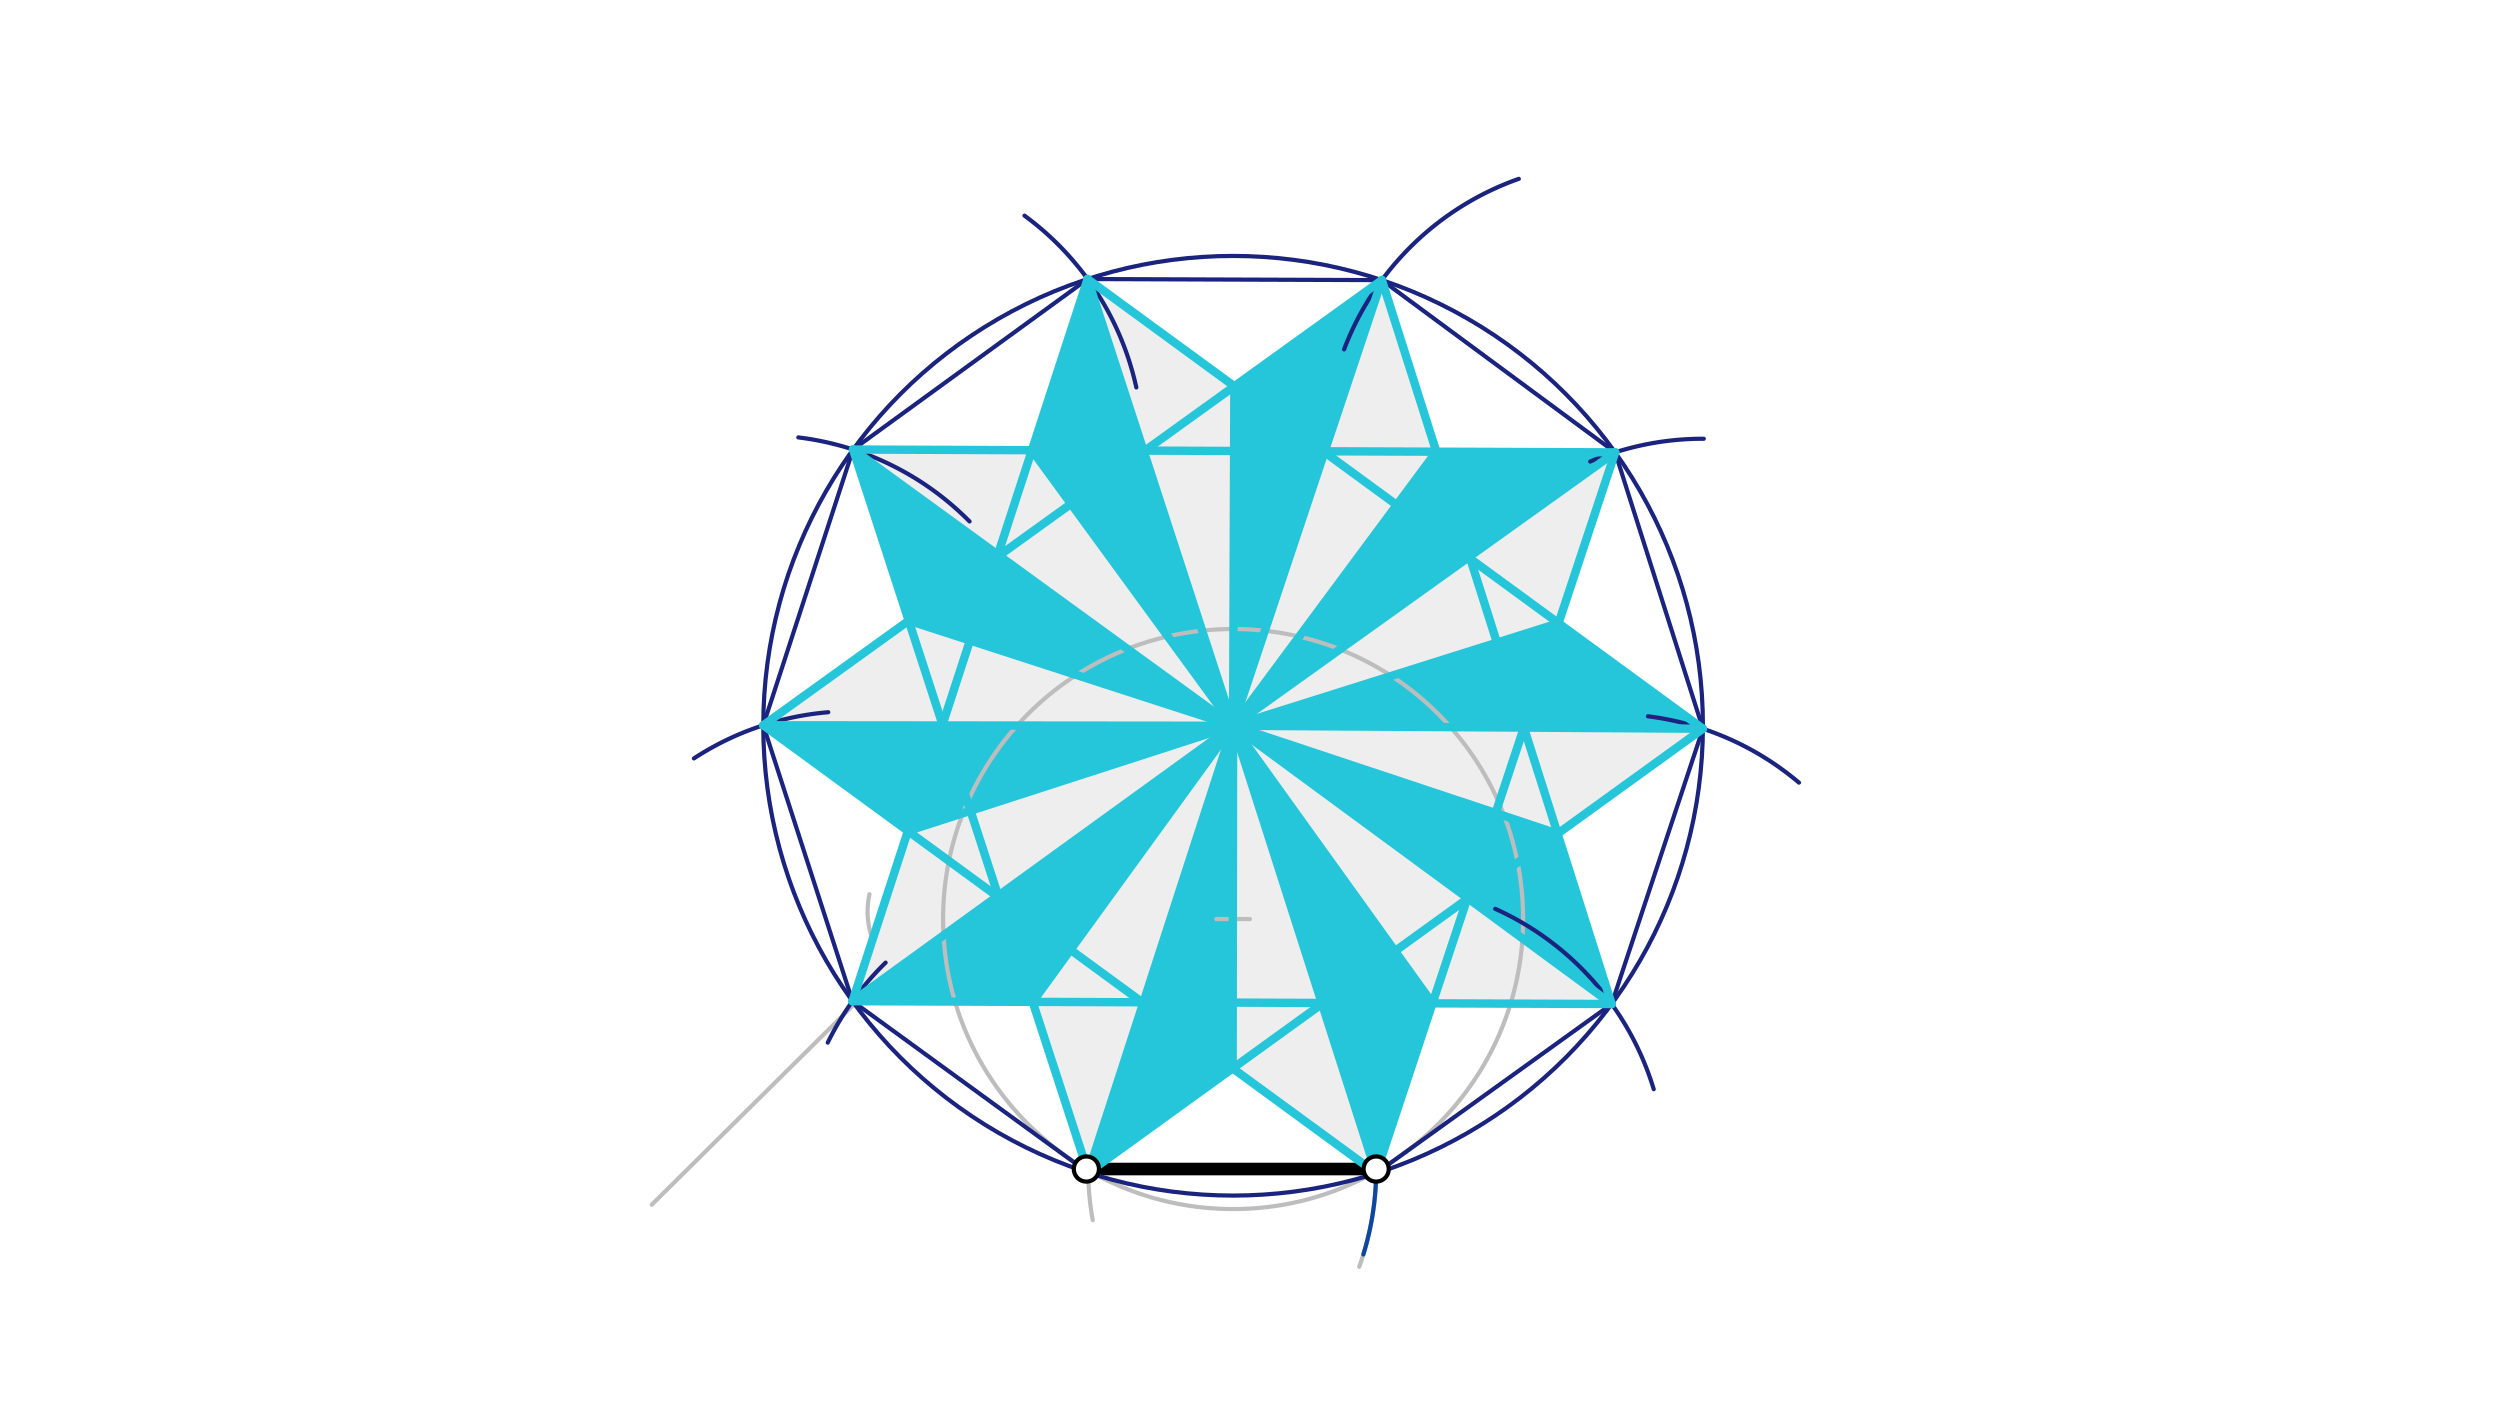 <svg xmlns="http://www.w3.org/2000/svg" class="svg--1it" height="100%" preserveAspectRatio="xMidYMid meet" viewBox="0 0 595.276 334.488" width="100%"><defs><marker id="marker-arrow" markerHeight="16" markerUnits="userSpaceOnUse" markerWidth="24" orient="auto-start-reverse" refX="24" refY="4" viewBox="0 0 24 8"><path d="M 0 0 L 24 4 L 0 8 z" stroke="inherit"></path></marker></defs><g class="aux-layer--1FB"><g class="element--2qn"><defs><pattern height="5" id="fill_66_8qgs7y__pattern-stripes" patternTransform="rotate(-45)" patternUnits="userSpaceOnUse" width="5"><rect fill="#26C6DA" height="1" transform="translate(0,0)" width="5"></rect></pattern></defs><g fill="url(#fill_66_8qgs7y__pattern-stripes)"><path d="M 266.68 135.72 L 203.123 107.039 L 266.68 135.72 Z" stroke="none"></path></g></g><g class="element--2qn"><path d="M 257.18 209.357 A 69.016 69.016 0 0 1 323.654 301.631" fill="none" stroke="#BDBDBD" stroke-dasharray="none" stroke-linecap="round" stroke-width="1"></path></g><g class="element--2qn"><path d="M 324.18 209.857 A 68.59 68.59 0 0 0 260.195 290.527" fill="none" stroke="#BDBDBD" stroke-dasharray="none" stroke-linecap="round" stroke-width="1"></path></g><g class="element--2qn"><line stroke="#BDBDBD" stroke-dasharray="none" stroke-linecap="round" stroke-width="1" x1="293.613" x2="293.613" y1="218.834" y2="141.357"></line></g><g class="element--2qn"><line stroke="#BDBDBD" stroke-dasharray="none" stroke-linecap="round" stroke-width="1" x1="293.613" x2="155.18" y1="149.799" y2="286.857"></line></g><g class="element--2qn"><path d="M 275.18 154.857 A 19.114 19.114 0 0 0 293.613 168.913" fill="none" stroke="#BDBDBD" stroke-dasharray="none" stroke-linecap="round" stroke-width="1"></path></g><g class="element--2qn"><path d="M 262.77 171.459 A 19.114 19.114 0 0 0 277.951 182.248" fill="none" stroke="#BDBDBD" stroke-dasharray="none" stroke-linecap="round" stroke-width="1"></path></g><g class="element--2qn"><path d="M 250.909 187.827 A 19.114 19.114 0 0 0 261.23 195.083" fill="none" stroke="#BDBDBD" stroke-dasharray="none" stroke-linecap="round" stroke-width="1"></path></g><g class="element--2qn"><path d="M 234.072 193.637 A 19.114 19.114 0 0 0 251.774 209.226" fill="none" stroke="#BDBDBD" stroke-dasharray="none" stroke-linecap="round" stroke-width="1"></path></g><g class="element--2qn"><path d="M 225.698 217.039 A 19.114 19.114 0 0 1 221.018 209.231" fill="none" stroke="#BDBDBD" stroke-dasharray="none" stroke-linecap="round" stroke-width="1"></path></g><g class="element--2qn"><path d="M 207.031 212.934 A 19.114 19.114 0 0 0 237.225 232.286" fill="none" stroke="#BDBDBD" stroke-dasharray="none" stroke-linecap="round" stroke-width="1"></path></g><g class="element--2qn"><line stroke="#BDBDBD" stroke-dasharray="none" stroke-linecap="round" stroke-width="1" x1="212.115" x2="293.613" y1="230.487" y2="218.834"></line></g><g class="element--2qn"><line stroke="#BDBDBD" stroke-dasharray="none" stroke-linecap="round" stroke-width="1" x1="225.698" x2="323.214" y1="217.039" y2="203.096"></line></g><g class="element--2qn"><line stroke="#BDBDBD" stroke-dasharray="none" stroke-linecap="round" stroke-width="1" x1="239.281" x2="321.601" y1="203.591" y2="191.82"></line></g><g class="element--2qn"><line stroke="#BDBDBD" stroke-dasharray="none" stroke-linecap="round" stroke-width="1" x1="252.864" x2="339.521" y1="190.143" y2="177.752"></line></g><g class="element--2qn"><line stroke="#BDBDBD" stroke-dasharray="none" stroke-linecap="round" stroke-width="1" x1="266.447" x2="306.901" y1="176.695" y2="170.911"></line></g><g class="element--2qn"><line stroke="#BDBDBD" stroke-dasharray="none" stroke-linecap="round" stroke-width="1" x1="266.447" x2="286.674" y1="176.695" y2="173.803"></line></g><g class="element--2qn"><line stroke="#BDBDBD" stroke-dasharray="none" stroke-linecap="round" stroke-width="1" x1="280.03" x2="305.289" y1="163.247" y2="159.636"></line></g><g class="element--2qn"><path d="M 318.088 243.229 A 69.048 69.048 0 0 1 324.629 298.693" fill="none" stroke="#0D47A1" stroke-dasharray="none" stroke-linecap="round" stroke-width="1"></path></g><g class="element--2qn"><circle cx="293.613" cy="218.834" r="3" stroke="#BDBDBD" stroke-width="1" fill="#ffffff"></circle>}</g><g class="element--2qn"><circle cx="293.613" cy="172.811" r="3" stroke="#BDBDBD" stroke-width="1" fill="#ffffff"></circle>}</g></g><g class="main-layer--3Vd"><g class="element--2qn"><g fill="#448aff" opacity="1"><path d="M 258.976 66.441 L 258.976 66.441 L 264.18 67.22 Z" stroke="none"></path></g></g><g class="element--2qn"><g fill="#26C6DA" opacity="1"><path d="M 203.123 107.039 L 216.37 147.778 L 293.613 172.811 L 203.123 107.039 Z" stroke="none"></path></g></g><g class="element--2qn"><g fill="#26C6DA" opacity="1"><path d="M 181.746 172.696 L 216.184 197.867 L 293.613 172.811 L 181.746 172.696 Z" stroke="none"></path></g></g><g class="element--2qn"><g fill="#26C6DA" opacity="1"><path d="M 258.976 66.441 L 245.706 107.196 L 293.613 172.811 L 258.976 66.441 Z" stroke="none"></path></g></g><g class="element--2qn"><g fill="#26C6DA" opacity="1"><path d="M 202.988 238.396 L 293.613 172.811 L 245.887 238.555 L 202.988 238.396 Z" stroke="none"></path></g></g><g class="element--2qn"><g fill="#26C6DA" opacity="1"><path d="M 259.112 279.225 L 293.613 172.811 L 293.509 254.385 L 293.509 254.385 L 259.112 279.225 Z" stroke="none"></path></g></g><g class="element--2qn"><g fill="#26C6DA" opacity="1"><path d="M 293.613 172.811 L 293.613 172.811 L 327.684 279.364 L 341.096 238.906 L 293.613 172.811 Z" stroke="none"></path></g></g><g class="element--2qn"><g fill="#26C6DA" opacity="1"><path d="M 293.613 172.811 L 383.752 239.063 L 370.878 198.509 L 293.613 172.811 Z" stroke="none"></path></g></g><g class="element--2qn"><g fill="#26C6DA" opacity="1"><path d="M 293.613 172.811 L 405.479 173.521 L 371.1 148.393 L 293.613 172.811 Z" stroke="none"></path></g></g><g class="element--2qn"><g fill="#26C6DA" opacity="1"><path d="M 293.613 172.811 L 342.004 107.552 L 384.586 107.709 L 293.613 172.811 Z" stroke="none"></path></g></g><g class="element--2qn"><g fill="#26C6DA" opacity="1"><path d="M 293.613 172.811 L 293.912 91.975 L 329.035 66.699 L 293.613 172.811 Z" stroke="none"></path></g></g><g class="element--2qn"><g fill="#EEEEEE" opacity="1"><path d="M 203.123 107.039 L 245.706 107.196 L 293.613 172.811 L 203.123 107.039 Z" stroke="none"></path></g></g><g class="element--2qn"><g fill="#EEEEEE" opacity="1"><path d="M 181.746 172.696 L 293.613 172.811 L 216.37 147.778 L 181.746 172.696 Z" stroke="none"></path></g></g><g class="element--2qn"><g fill="#EEEEEE" opacity="1"><path d="M 202.988 238.396 L 293.613 172.811 L 216.184 197.867 L 202.988 238.396 Z" stroke="none"></path></g></g><g class="element--2qn"><g fill="#EEEEEE" opacity="1"><path d="M 245.887 238.555 L 259.112 279.225 L 293.613 172.811 L 245.887 238.555 Z" stroke="none"></path></g></g><g class="element--2qn"><g fill="#EEEEEE" opacity="1"><path d="M 258.976 66.441 L 293.912 91.975 L 293.613 172.811 L 258.976 66.441 Z" stroke="none"></path></g></g><g class="element--2qn"><g fill="#EEEEEE" opacity="1"><path d="M 329.035 66.699 L 342.004 107.552 L 293.613 172.811 L 329.035 66.699 Z" stroke="none"></path></g></g><g class="element--2qn"><g fill="#EEEEEE" opacity="1"><path d="M 384.586 107.709 L 371.1 148.393 L 293.613 172.811 L 384.586 107.709 Z" stroke="none"></path></g></g><g class="element--2qn"><g fill="#EEEEEE" opacity="1"><path d="M 293.613 172.811 L 405.479 173.521 L 370.878 198.509 L 293.613 172.811 Z" stroke="none"></path></g></g><g class="element--2qn"><g fill="#EEEEEE" opacity="1"><path d="M 293.613 172.811 L 383.752 239.063 L 341.096 238.906 L 293.613 172.811 Z" stroke="none"></path></g></g><g class="element--2qn"><g fill="#EEEEEE" opacity="1"><path d="M 293.613 172.811 L 327.684 279.364 L 293.509 254.385 L 293.613 172.811 Z" stroke="none"></path></g></g><g class="element--2qn"><line stroke="#000000" stroke-dasharray="none" stroke-linecap="round" stroke-width="3" x1="258.68" x2="327.68" y1="278.357" y2="278.357"></line></g><g class="element--2qn"><g class="center--1s5"><line x1="289.613" y1="218.834" x2="297.613" y2="218.834" stroke="#BDBDBD" stroke-width="1" stroke-linecap="round"></line><line x1="293.613" y1="214.834" x2="293.613" y2="222.834" stroke="#BDBDBD" stroke-width="1" stroke-linecap="round"></line><circle class="hit--230" cx="293.613" cy="218.834" r="4" stroke="none" fill="transparent"></circle></g><circle cx="293.613" cy="218.834" fill="none" r="69.058" stroke="#BDBDBD" stroke-dasharray="none" stroke-width="1"></circle></g><g class="element--2qn"><g class="center--1s5"><line x1="289.613" y1="172.811" x2="297.613" y2="172.811" stroke="#1A237E" stroke-width="1" stroke-linecap="round"></line><line x1="293.613" y1="168.811" x2="293.613" y2="176.811" stroke="#1A237E" stroke-width="1" stroke-linecap="round"></line><circle class="hit--230" cx="293.613" cy="172.811" r="4" stroke="none" fill="transparent"></circle></g><circle cx="293.613" cy="172.811" fill="none" r="111.868" stroke="#1A237E" stroke-dasharray="none" stroke-width="1"></circle></g><g class="element--2qn"><path d="M 210.874 229.216 A 69.049 69.049 0 0 0 197.096 248.255" fill="none" stroke="#1A237E" stroke-dasharray="none" stroke-linecap="round" stroke-width="1"></path></g><g class="element--2qn"><path d="M 356.029 216.401 A 69.049 69.049 0 0 1 393.767 259.344" fill="none" stroke="#1A237E" stroke-dasharray="none" stroke-linecap="round" stroke-width="1"></path></g><g class="element--2qn"><path d="M 165.233 180.583 A 69.049 69.049 0 0 1 197.211 169.589" fill="none" stroke="#1A237E" stroke-dasharray="none" stroke-linecap="round" stroke-width="1"></path></g><g class="element--2qn"><path d="M 392.399 170.557 A 69.049 69.049 0 0 1 428.344 186.343" fill="none" stroke="#1A237E" stroke-dasharray="none" stroke-linecap="round" stroke-width="1"></path></g><g class="element--2qn"><path d="M 190.097 104.154 A 69.049 69.049 0 0 1 230.856 124.158" fill="none" stroke="#1A237E" stroke-dasharray="none" stroke-linecap="round" stroke-width="1"></path></g><g class="element--2qn"><path d="M 405.681 104.472 A 69.049 69.049 0 0 0 378.643 109.9" fill="none" stroke="#1A237E" stroke-dasharray="none" stroke-linecap="round" stroke-width="1"></path></g><g class="element--2qn"><path d="M 243.947 51.351 A 69.049 69.049 0 0 1 270.569 92.246" fill="none" stroke="#1A237E" stroke-dasharray="none" stroke-linecap="round" stroke-width="1"></path></g><g class="element--2qn"><path d="M 361.641 42.584 A 69.049 69.049 0 0 0 320.038 83.189" fill="none" stroke="#1A237E" stroke-dasharray="none" stroke-linecap="round" stroke-width="1"></path></g><g class="element--2qn"><line stroke="#1A237E" stroke-dasharray="none" stroke-linecap="round" stroke-width="1" x1="258.976" x2="203.123" y1="66.441" y2="107.039"></line></g><g class="element--2qn"><line stroke="#1A237E" stroke-dasharray="none" stroke-linecap="round" stroke-width="1" x1="203.123" x2="181.746" y1="107.039" y2="172.696"></line></g><g class="element--2qn"><line stroke="#1A237E" stroke-dasharray="none" stroke-linecap="round" stroke-width="1" x1="181.746" x2="202.988" y1="172.696" y2="238.396"></line></g><g class="element--2qn"><line stroke="#1A237E" stroke-dasharray="none" stroke-linecap="round" stroke-width="1" x1="258.976" x2="329.035" y1="66.441" y2="66.699"></line></g><g class="element--2qn"><line stroke="#1A237E" stroke-dasharray="none" stroke-linecap="round" stroke-width="1" x1="329.035" x2="384.586" y1="66.699" y2="107.709"></line></g><g class="element--2qn"><line stroke="#1A237E" stroke-dasharray="none" stroke-linecap="round" stroke-width="1" x1="384.586" x2="405.479" y1="107.709" y2="173.521"></line></g><g class="element--2qn"><line stroke="#1A237E" stroke-dasharray="none" stroke-linecap="round" stroke-width="1" x1="405.479" x2="383.752" y1="173.521" y2="239.063"></line></g><g class="element--2qn"><line stroke="#1A237E" stroke-dasharray="none" stroke-linecap="round" stroke-width="1" x1="383.752" x2="327.684" y1="239.063" y2="279.364"></line></g><g class="element--2qn"><line stroke="#1A237E" stroke-dasharray="none" stroke-linecap="round" stroke-width="1" x1="259.112" x2="202.988" y1="279.225" y2="238.396"></line></g><g class="element--2qn"><line stroke="#26C6DA" stroke-dasharray="none" stroke-linecap="round" stroke-width="2" x1="258.976" x2="202.988" y1="66.441" y2="238.396"></line></g><g class="element--2qn"><line stroke="#26C6DA" stroke-dasharray="none" stroke-linecap="round" stroke-width="2" x1="202.988" x2="383.752" y1="238.396" y2="239.063"></line></g><g class="element--2qn"><line stroke="#26C6DA" stroke-dasharray="none" stroke-linecap="round" stroke-width="2" x1="383.752" x2="329.035" y1="239.063" y2="66.699"></line></g><g class="element--2qn"><line stroke="#26C6DA" stroke-dasharray="none" stroke-linecap="round" stroke-width="2" x1="329.035" x2="181.746" y1="66.699" y2="172.696"></line></g><g class="element--2qn"><line stroke="#26C6DA" stroke-dasharray="none" stroke-linecap="round" stroke-width="2" x1="181.746" x2="327.684" y1="172.696" y2="279.364"></line></g><g class="element--2qn"><line stroke="#26C6DA" stroke-dasharray="none" stroke-linecap="round" stroke-width="2" x1="327.684" x2="384.586" y1="279.364" y2="107.709"></line></g><g class="element--2qn"><line stroke="#26C6DA" stroke-dasharray="none" stroke-linecap="round" stroke-width="2" x1="384.586" x2="203.123" y1="107.709" y2="107.039"></line></g><g class="element--2qn"><line stroke="#26C6DA" stroke-dasharray="none" stroke-linecap="round" stroke-width="2" x1="259.112" x2="405.479" y1="279.225" y2="173.521"></line></g><g class="element--2qn"><line stroke="#26C6DA" stroke-dasharray="none" stroke-linecap="round" stroke-width="2" x1="405.479" x2="258.976" y1="173.521" y2="66.441"></line></g><g class="element--2qn"><line stroke="#BDBDBD" stroke-dasharray="none" stroke-linecap="round" stroke-width="1" x1="293.68" x2="293.509" y1="175.22" y2="254.385"></line></g><g class="element--2qn"><line stroke="#26C6DA" stroke-dasharray="none" stroke-linecap="round" stroke-width="2" x1="203.123" x2="259.112" y1="107.039" y2="279.225"></line></g><g class="element--2qn"><line stroke="#26C6DA" stroke-dasharray="none" stroke-linecap="round" stroke-width="2" x1="293.613" x2="258.976" y1="172.811" y2="66.441"></line></g><g class="element--2qn"><line stroke="#26C6DA" stroke-dasharray="none" stroke-linecap="round" stroke-width="2" x1="293.613" x2="245.706" y1="172.811" y2="107.196"></line></g><g class="element--2qn"><line stroke="#26C6DA" stroke-dasharray="none" stroke-linecap="round" stroke-width="2" x1="293.613" x2="203.123" y1="172.811" y2="107.039"></line></g><g class="element--2qn"><line stroke="#26C6DA" stroke-dasharray="none" stroke-linecap="round" stroke-width="2" x1="293.613" x2="216.37" y1="172.811" y2="147.778"></line></g><g class="element--2qn"><line stroke="#26C6DA" stroke-dasharray="none" stroke-linecap="round" stroke-width="2" x1="293.613" x2="181.746" y1="172.811" y2="172.696"></line></g><g class="element--2qn"><line stroke="#26C6DA" stroke-dasharray="none" stroke-linecap="round" stroke-width="2" x1="293.613" x2="216.184" y1="172.811" y2="197.867"></line></g><g class="element--2qn"><line stroke="#26C6DA" stroke-dasharray="none" stroke-linecap="round" stroke-width="2" x1="293.613" x2="202.988" y1="172.811" y2="238.396"></line></g><g class="element--2qn"><line stroke="#26C6DA" stroke-dasharray="none" stroke-linecap="round" stroke-width="2" x1="293.613" x2="245.887" y1="172.811" y2="238.555"></line></g><g class="element--2qn"><line stroke="#26C6DA" stroke-dasharray="none" stroke-linecap="round" stroke-width="2" x1="293.613" x2="259.112" y1="172.811" y2="279.225"></line></g><g class="element--2qn"><line stroke="#26C6DA" stroke-dasharray="none" stroke-linecap="round" stroke-width="2" x1="293.613" x2="293.509" y1="172.811" y2="254.385"></line></g><g class="element--2qn"><line stroke="#26C6DA" stroke-dasharray="none" stroke-linecap="round" stroke-width="2" x1="293.613" x2="327.684" y1="172.811" y2="279.364"></line></g><g class="element--2qn"><line stroke="#26C6DA" stroke-dasharray="none" stroke-linecap="round" stroke-width="2" x1="293.613" x2="341.096" y1="172.811" y2="238.906"></line></g><g class="element--2qn"><line stroke="#26C6DA" stroke-dasharray="none" stroke-linecap="round" stroke-width="2" x1="293.613" x2="383.752" y1="172.811" y2="239.063"></line></g><g class="element--2qn"><line stroke="#26C6DA" stroke-dasharray="none" stroke-linecap="round" stroke-width="2" x1="293.613" x2="370.878" y1="172.811" y2="198.509"></line></g><g class="element--2qn"><line stroke="#26C6DA" stroke-dasharray="none" stroke-linecap="round" stroke-width="2" x1="293.912" x2="293.613" y1="91.975" y2="172.811"></line></g><g class="element--2qn"><line stroke="#26C6DA" stroke-dasharray="none" stroke-linecap="round" stroke-width="2" x1="329.035" x2="293.613" y1="66.699" y2="172.811"></line></g><g class="element--2qn"><line stroke="#26C6DA" stroke-dasharray="none" stroke-linecap="round" stroke-width="2" x1="293.613" x2="342.004" y1="172.811" y2="107.552"></line></g><g class="element--2qn"><line stroke="#26C6DA" stroke-dasharray="none" stroke-linecap="round" stroke-width="2" x1="293.613" x2="384.586" y1="172.811" y2="107.709"></line></g><g class="element--2qn"><line stroke="#26C6DA" stroke-dasharray="none" stroke-linecap="round" stroke-width="2" x1="293.613" x2="371.1" y1="172.811" y2="148.393"></line></g><g class="element--2qn"><line stroke="#26C6DA" stroke-dasharray="none" stroke-linecap="round" stroke-width="2" x1="293.613" x2="405.479" y1="172.811" y2="173.521"></line></g><g class="element--2qn"><circle cx="258.68" cy="278.357" r="3" stroke="#000000" stroke-width="1" fill="#ffffff"></circle>}</g><g class="element--2qn"><circle cx="327.68" cy="278.357" r="3" stroke="#000000" stroke-width="1" fill="#ffffff"></circle>}</g></g><g class="snaps-layer--2PT"></g><g class="temp-layer--rAP"></g></svg>